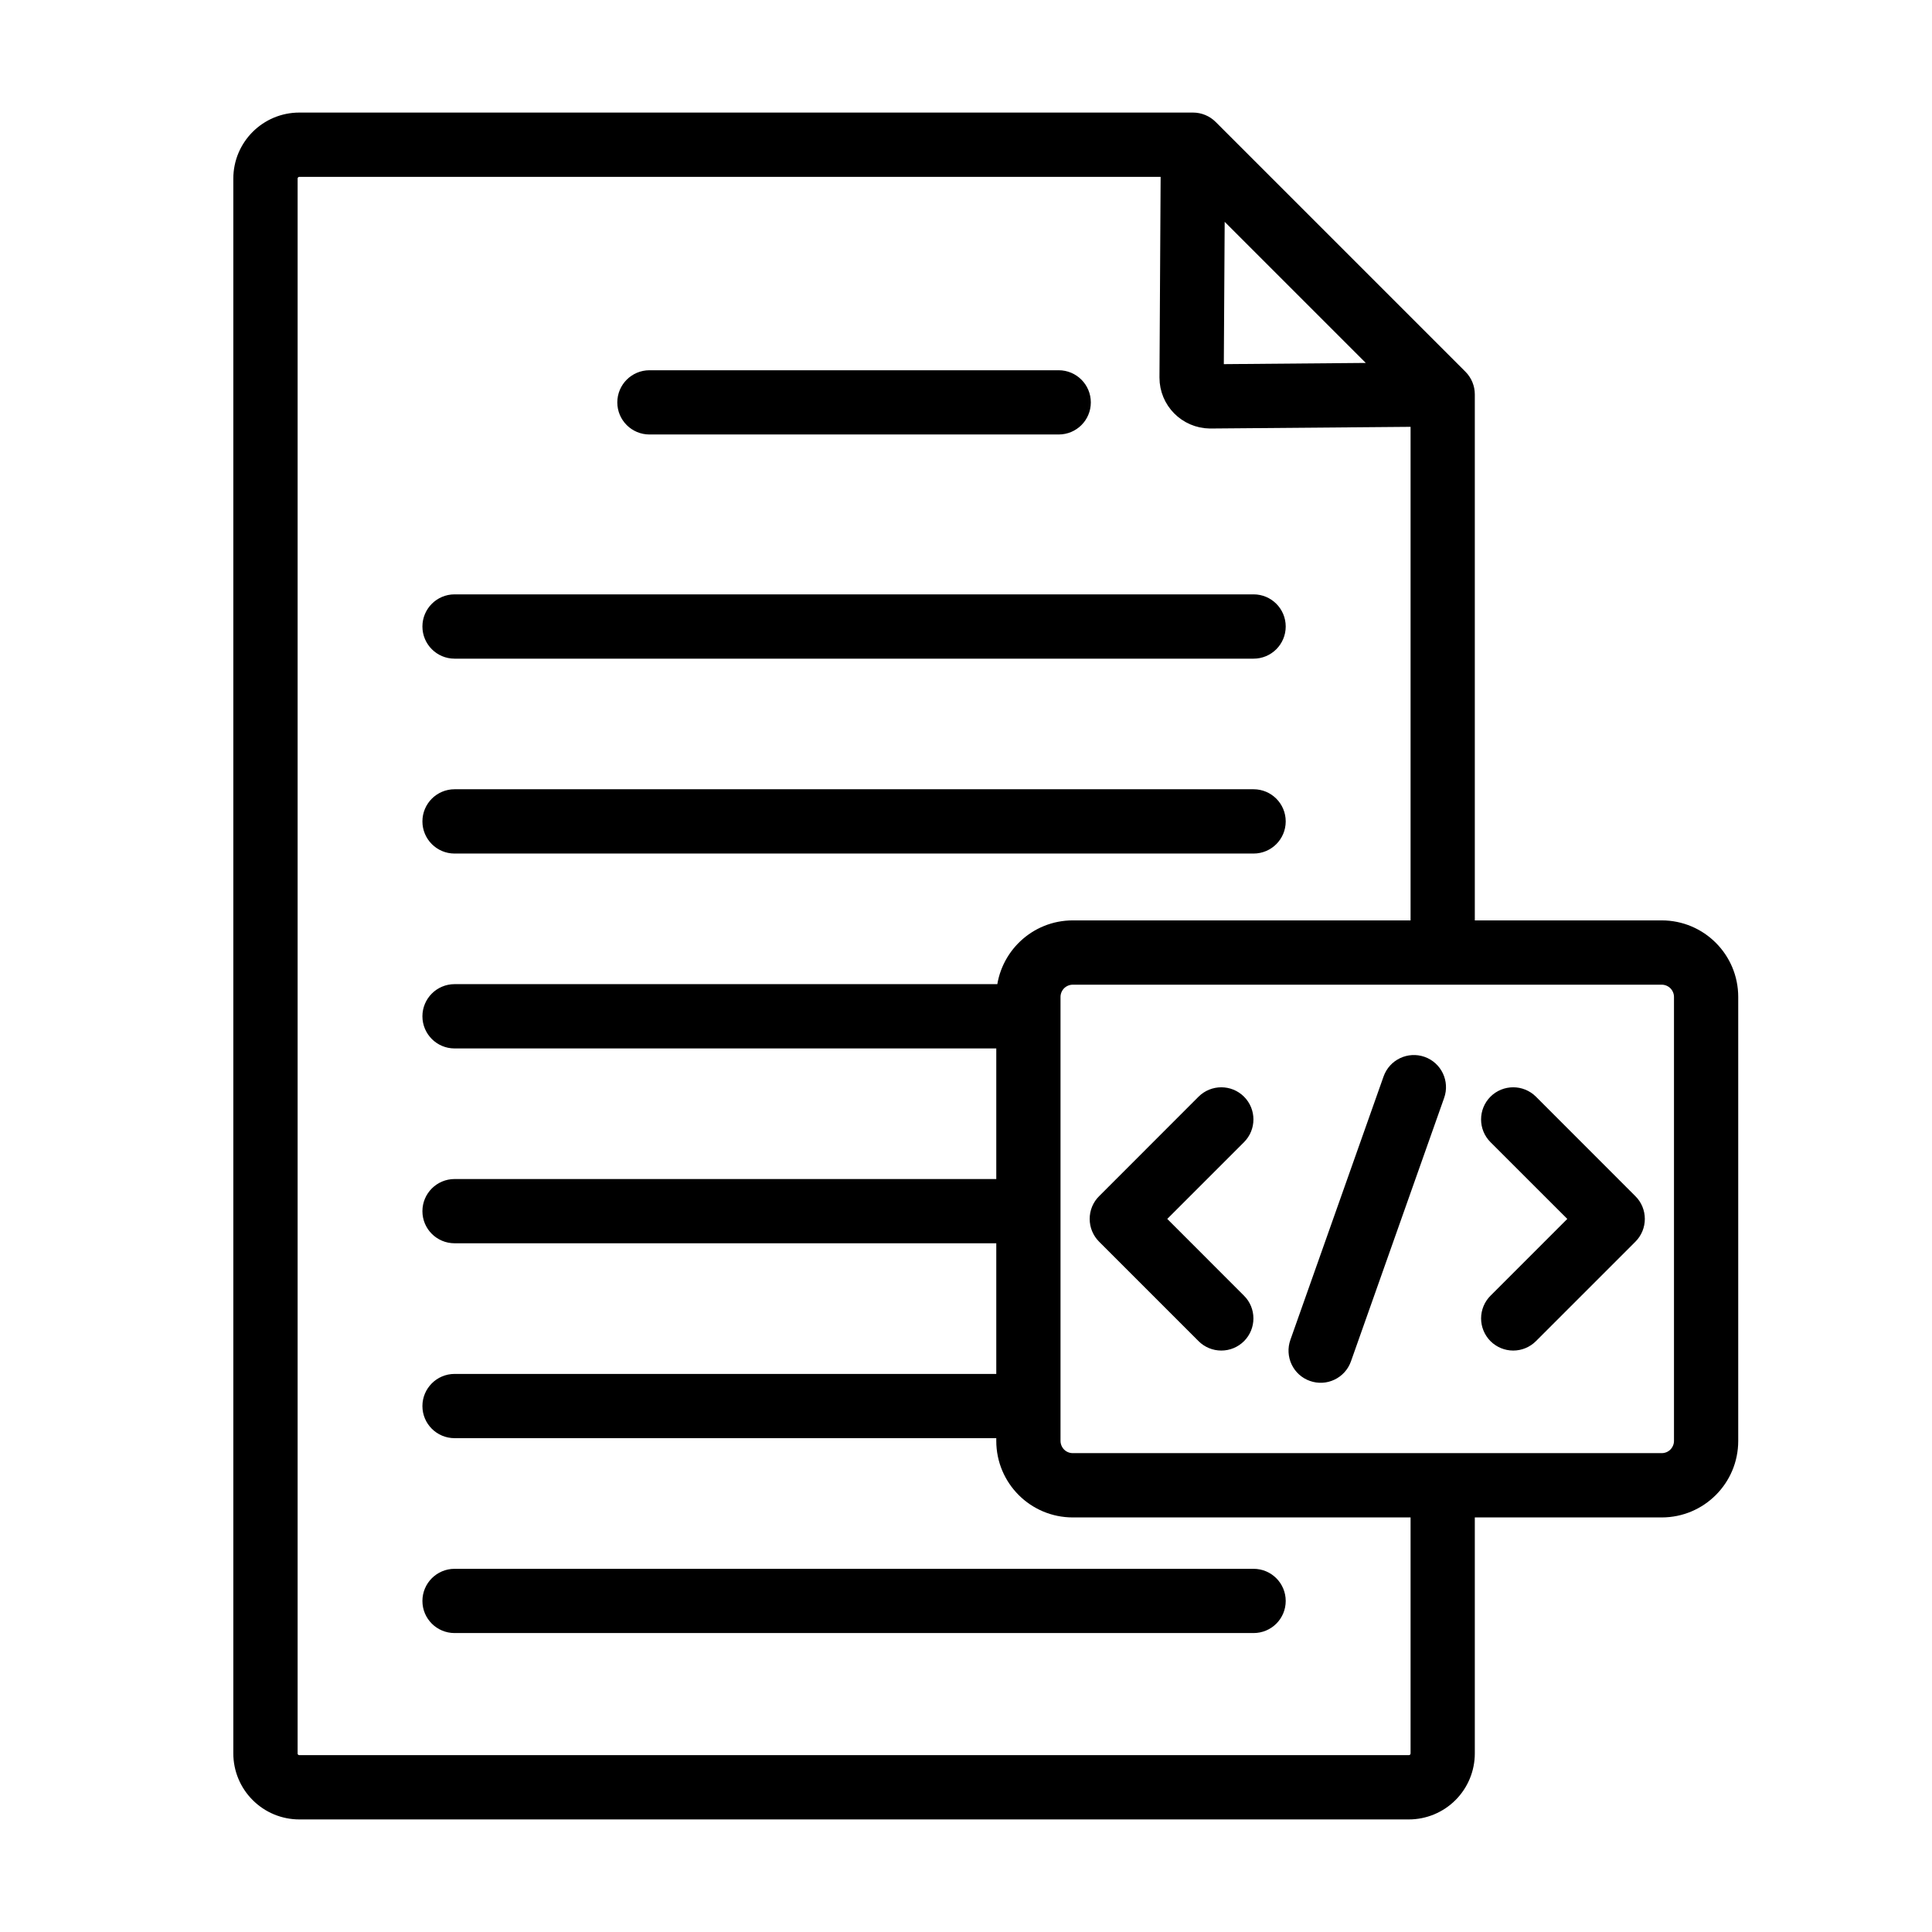 <svg width="32" height="32" viewBox="0 0 32 32" fill="none" xmlns="http://www.w3.org/2000/svg">
<path fill-rule="evenodd" clip-rule="evenodd" d="M24.292 24.998V29.042C24.292 29.296 24.191 29.54 24.012 29.719C23.832 29.899 23.588 30 23.334 30H4.958C4.704 30 4.46 29.899 4.281 29.719C4.101 29.54 4 29.296 4 29.042V2.958C4 2.429 4.429 2 4.958 2H19.76C19.865 2 19.966 2.042 20.04 2.116L24.176 6.252C24.213 6.289 24.242 6.333 24.262 6.381C24.282 6.429 24.292 6.481 24.292 6.533V15.38H27.523C28.149 15.38 28.655 15.887 28.655 16.512V23.866C28.655 24.491 28.149 24.998 27.523 24.998H24.292ZM23.499 15.38V6.933L20.048 6.962L20.04 6.962C19.651 6.957 19.339 6.641 19.34 6.253V6.251L19.36 2.794H4.958C4.915 2.794 4.873 2.811 4.842 2.842C4.811 2.873 4.794 2.915 4.794 2.958V29.042C4.793 29.063 4.798 29.085 4.806 29.105C4.814 29.125 4.826 29.143 4.842 29.158C4.857 29.174 4.875 29.186 4.895 29.194C4.915 29.202 4.937 29.206 4.958 29.206H23.334C23.356 29.206 23.377 29.202 23.397 29.194C23.417 29.186 23.435 29.174 23.451 29.158C23.466 29.143 23.478 29.125 23.486 29.105C23.495 29.085 23.499 29.063 23.499 29.042V24.998H17.769C17.143 24.998 16.637 24.491 16.637 23.866V23.685H7.529C7.31 23.685 7.132 23.508 7.132 23.289C7.132 23.07 7.31 22.892 7.529 22.892H16.637V20.457H7.529C7.31 20.457 7.132 20.28 7.132 20.061C7.132 19.842 7.31 19.664 7.529 19.664H16.637V17.23H7.529C7.31 17.23 7.132 17.052 7.132 16.833C7.132 16.614 7.31 16.436 7.529 16.436H16.639C16.679 15.847 17.169 15.38 17.769 15.38H23.499ZM22.946 6.144L20.151 3.349C20.145 4.341 20.136 5.802 20.134 6.168L22.946 6.144ZM17.43 16.512V23.866C17.43 23.955 17.466 24.041 17.529 24.105C17.593 24.169 17.679 24.204 17.769 24.204H27.523C27.613 24.204 27.699 24.169 27.763 24.105C27.826 24.041 27.862 23.955 27.862 23.866V16.512C27.862 16.423 27.826 16.337 27.763 16.273C27.699 16.21 27.613 16.174 27.523 16.174H17.769C17.679 16.174 17.593 16.21 17.529 16.273C17.466 16.337 17.43 16.423 17.43 16.512ZM7.529 10.774C7.31 10.774 7.132 10.596 7.132 10.377C7.132 10.158 7.31 9.98 7.529 9.98H20.763C20.983 9.98 21.16 10.158 21.16 10.377C21.16 10.596 20.983 10.774 20.763 10.774H7.529ZM7.529 14.002C7.31 14.002 7.132 13.824 7.132 13.605C7.132 13.386 7.31 13.208 7.529 13.208H20.763C20.983 13.208 21.16 13.386 21.16 13.605C21.16 13.824 20.983 14.002 20.763 14.002H7.529ZM10.757 7.061C10.538 7.061 10.36 6.884 10.36 6.665C10.36 6.446 10.538 6.268 10.757 6.268H17.535C17.755 6.268 17.932 6.446 17.932 6.665C17.932 6.884 17.755 7.061 17.535 7.061H10.757ZM7.529 26.913C7.31 26.913 7.132 26.736 7.132 26.517C7.132 26.298 7.31 26.12 7.529 26.12H20.763C20.983 26.12 21.16 26.298 21.16 26.517C21.16 26.736 20.983 26.913 20.763 26.913H7.529ZM23.044 17.875C23.117 17.668 23.344 17.56 23.551 17.633C23.757 17.706 23.865 17.933 23.792 18.139L22.248 22.504C22.213 22.603 22.14 22.684 22.045 22.729C21.95 22.775 21.841 22.78 21.742 22.745C21.642 22.71 21.561 22.637 21.516 22.542C21.471 22.447 21.465 22.338 21.5 22.239L23.044 17.875ZM24.783 18.822C24.628 18.667 24.628 18.415 24.783 18.26C24.938 18.106 25.189 18.106 25.344 18.26L26.992 19.909C27.067 19.983 27.108 20.084 27.108 20.189C27.108 20.294 27.067 20.395 26.992 20.47L25.344 22.118C25.27 22.192 25.169 22.234 25.064 22.234C24.958 22.234 24.858 22.192 24.783 22.118C24.709 22.043 24.667 21.942 24.667 21.837C24.667 21.732 24.709 21.631 24.783 21.557L26.151 20.189L24.783 18.822ZM19.948 18.26C20.103 18.106 20.354 18.106 20.509 18.26C20.664 18.415 20.664 18.667 20.509 18.822L19.142 20.189L20.509 21.557C20.584 21.631 20.625 21.732 20.625 21.837C20.625 21.942 20.584 22.043 20.509 22.118C20.435 22.192 20.334 22.234 20.229 22.234C20.123 22.234 20.022 22.192 19.948 22.118L18.3 20.47C18.263 20.433 18.234 20.389 18.214 20.341C18.194 20.293 18.184 20.241 18.184 20.189C18.184 20.137 18.194 20.085 18.214 20.037C18.234 19.989 18.263 19.945 18.3 19.909L19.948 18.26Z" fill="black" stroke="black" stroke-width="0.271"/>
</svg>
